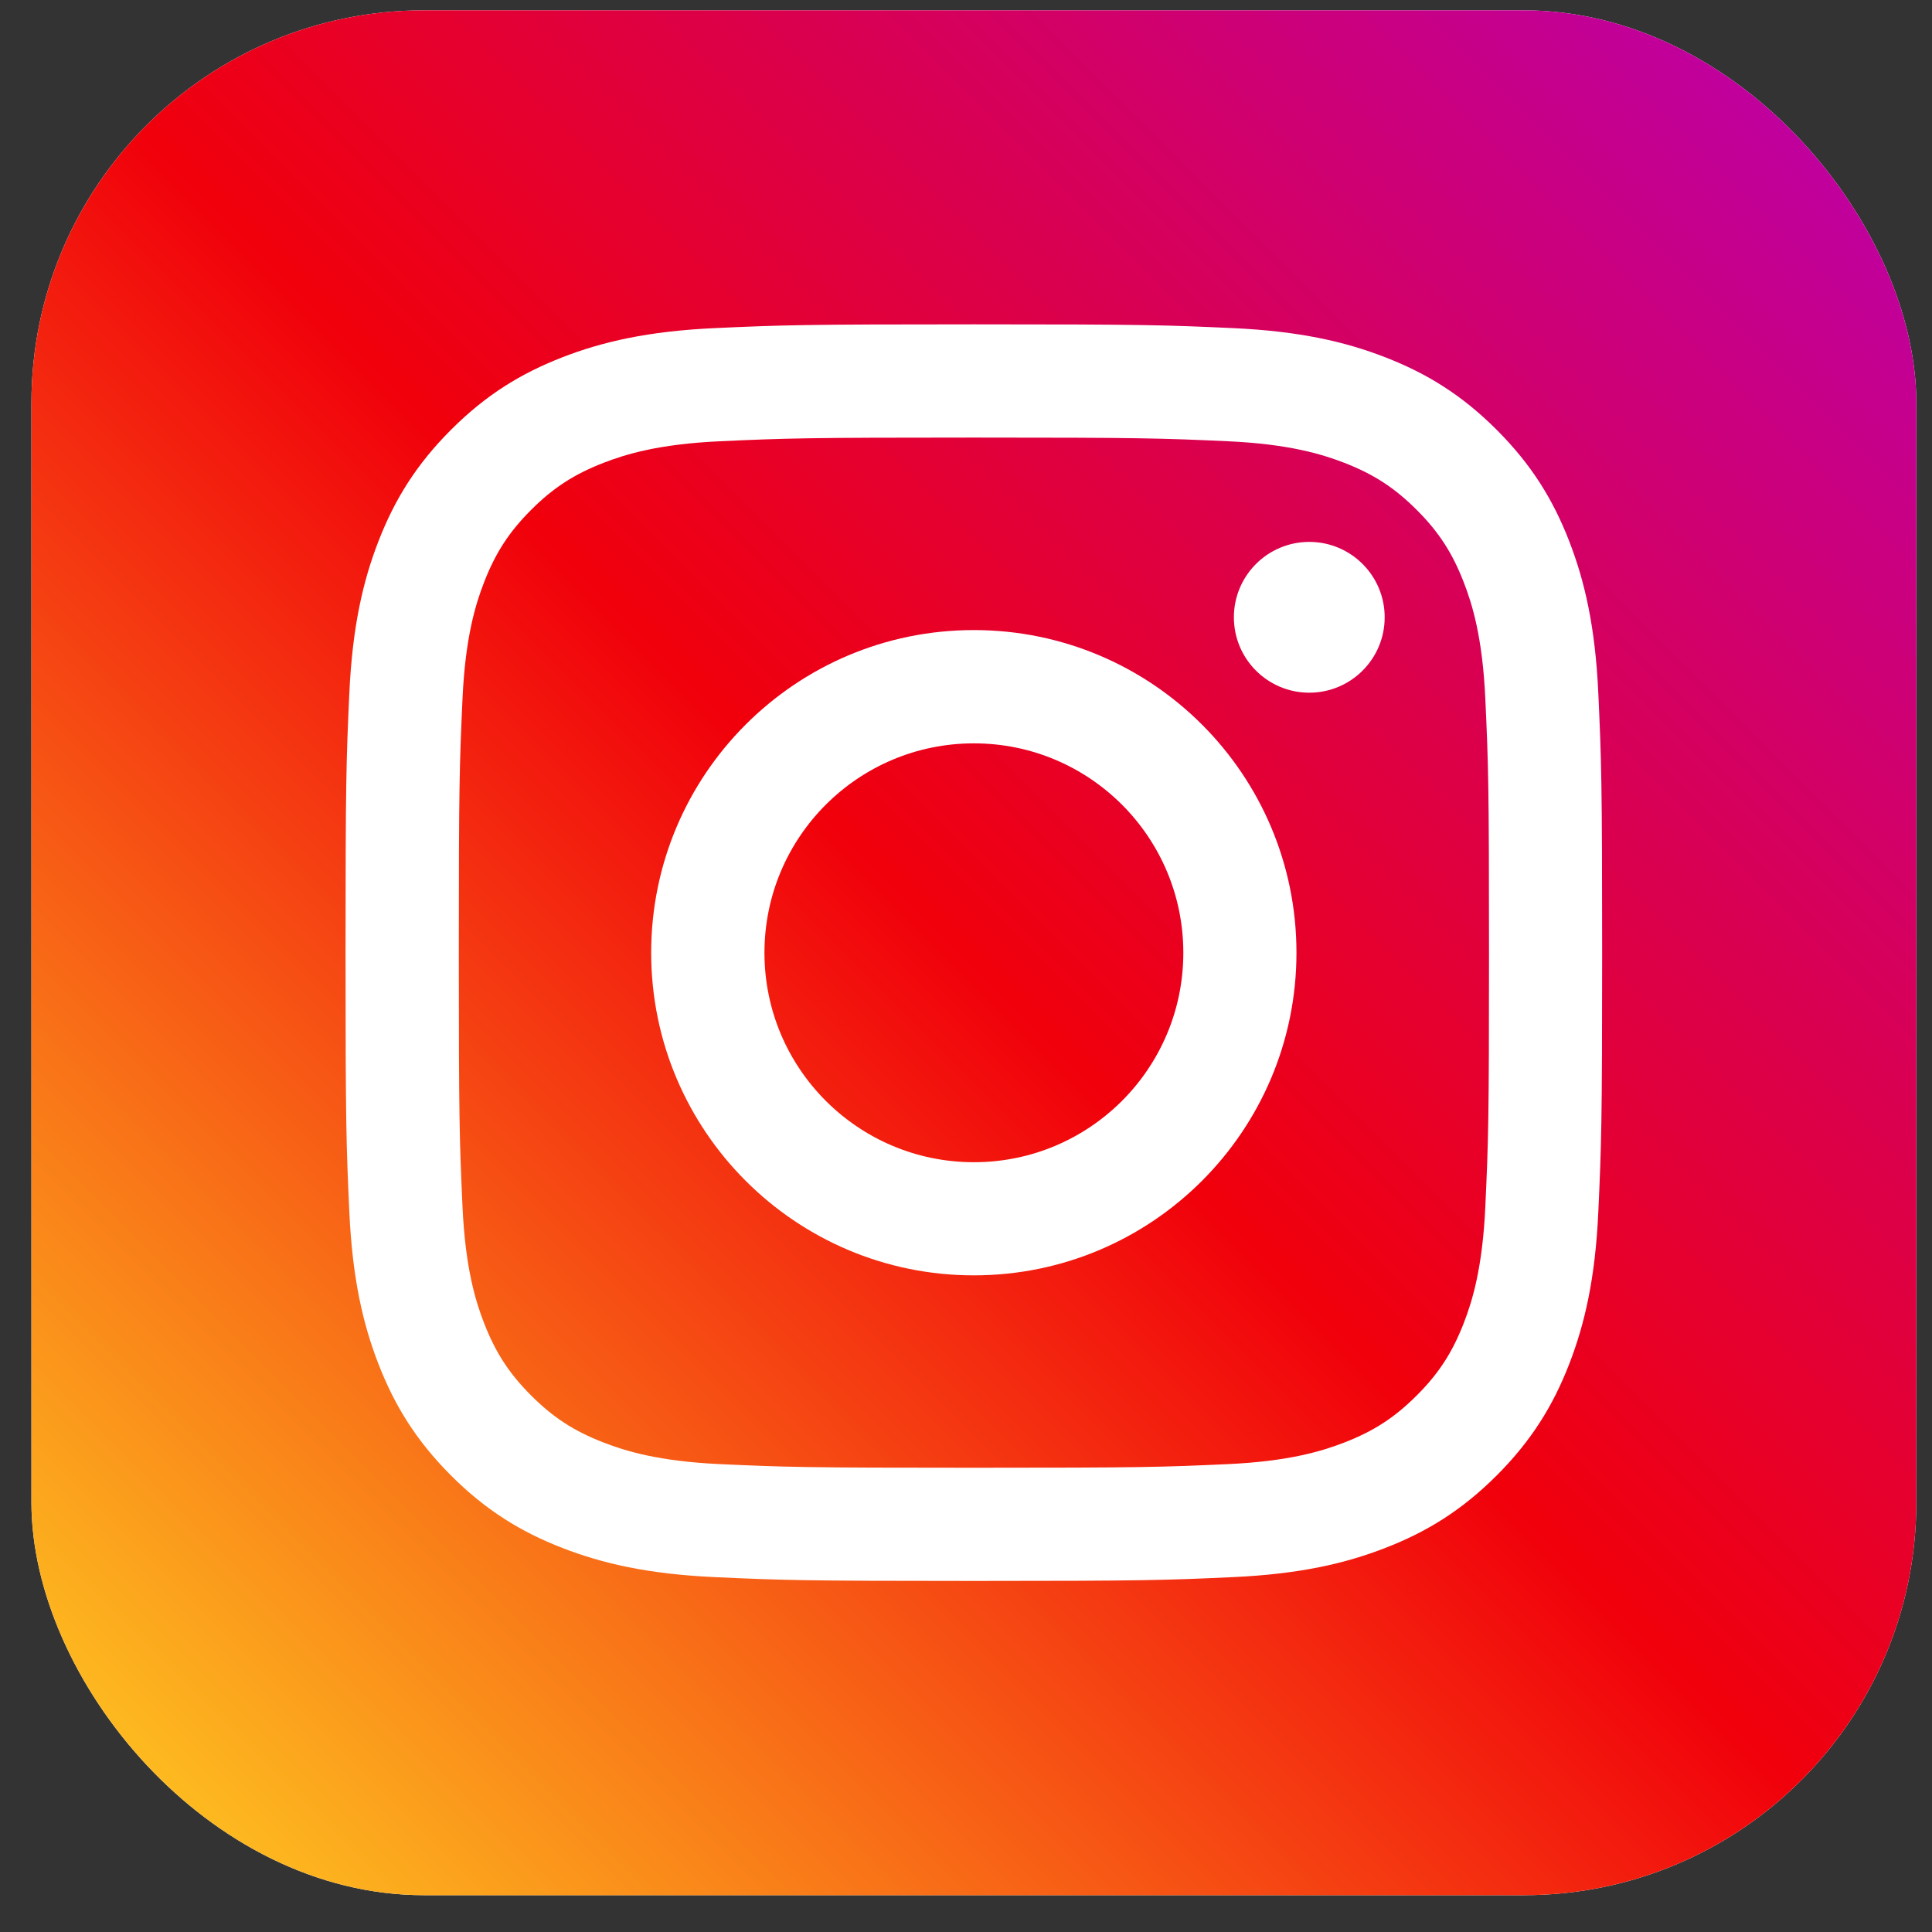 <svg width="41" height="41" viewBox="0 0 41 41" fill="none" xmlns="http://www.w3.org/2000/svg">
<rect x="0" y="0" width="41" height="41" fill="#333333" stroke="none"/>
<g clip-path="url(#clip0_3735_64209)">
<rect x="0.667" y="0.219" width="40" height="40" rx="8.333" fill="white"/>
<rect x="0.667" y="0.219" width="40" height="40" rx="8.333" fill="url(#paint0_linear_3735_64209)"/>
<path fill-rule="evenodd" clip-rule="evenodd" d="M20.666 6.883C17.045 6.883 16.591 6.898 15.169 6.963C13.75 7.028 12.781 7.253 11.932 7.583C11.056 7.924 10.312 8.379 9.571 9.121C8.83 9.862 8.374 10.605 8.033 11.482C7.703 12.33 7.478 13.3 7.413 14.719C7.348 16.141 7.333 16.595 7.333 20.216C7.333 23.837 7.348 24.291 7.413 25.713C7.478 27.133 7.703 28.102 8.033 28.95C8.374 29.827 8.83 30.57 9.571 31.312C10.312 32.053 11.056 32.509 11.932 32.849C12.781 33.179 13.75 33.404 15.169 33.469C16.591 33.534 17.045 33.55 20.666 33.55C24.288 33.55 24.741 33.534 26.164 33.469C27.583 33.404 28.552 33.179 29.4 32.849C30.277 32.509 31.02 32.053 31.762 31.312C32.503 30.57 32.959 29.827 33.3 28.95C33.629 28.102 33.855 27.133 33.919 25.713C33.984 24.291 34 23.837 34 20.216C34 16.595 33.984 16.141 33.919 14.719C33.855 13.3 33.629 12.33 33.3 11.482C32.959 10.605 32.503 9.862 31.762 9.121C31.02 8.379 30.277 7.924 29.4 7.583C28.552 7.253 27.583 7.028 26.164 6.963C24.741 6.898 24.288 6.883 20.666 6.883ZM20.668 9.286C24.228 9.286 24.65 9.3 26.056 9.364C27.356 9.423 28.062 9.641 28.532 9.823C29.154 10.065 29.598 10.354 30.065 10.821C30.532 11.287 30.82 11.731 31.062 12.354C31.245 12.824 31.462 13.53 31.521 14.83C31.586 16.235 31.599 16.657 31.599 20.217C31.599 23.777 31.586 24.199 31.521 25.605C31.462 26.905 31.245 27.611 31.062 28.081C30.82 28.703 30.532 29.148 30.065 29.614C29.598 30.081 29.154 30.37 28.532 30.611C28.062 30.794 27.356 31.011 26.056 31.071C24.65 31.135 24.229 31.148 20.668 31.148C17.108 31.148 16.686 31.135 15.28 31.071C13.98 31.011 13.274 30.794 12.805 30.611C12.182 30.37 11.738 30.081 11.271 29.614C10.805 29.148 10.516 28.703 10.274 28.081C10.091 27.611 9.874 26.905 9.815 25.605C9.751 24.199 9.737 23.777 9.737 20.217C9.737 16.657 9.751 16.235 9.815 14.83C9.874 13.53 10.091 12.824 10.274 12.354C10.516 11.731 10.805 11.287 11.271 10.821C11.738 10.354 12.182 10.065 12.805 9.823C13.274 9.641 13.98 9.423 15.28 9.364C16.686 9.3 17.108 9.286 20.668 9.286Z" fill="white"/>
<path fill-rule="evenodd" clip-rule="evenodd" d="M20.668 24.664C18.213 24.664 16.223 22.674 16.223 20.219C16.223 17.765 18.213 15.775 20.668 15.775C23.122 15.775 25.112 17.765 25.112 20.219C25.112 22.674 23.122 24.664 20.668 24.664ZM20.666 13.371C16.885 13.371 13.819 16.436 13.819 20.218C13.819 23.999 16.885 27.065 20.666 27.065C24.448 27.065 27.513 23.999 27.513 20.218C27.513 16.436 24.448 13.371 20.666 13.371Z" fill="white"/>
<path fill-rule="evenodd" clip-rule="evenodd" d="M29.385 13.1C29.385 13.984 28.668 14.7 27.785 14.7C26.901 14.7 26.185 13.984 26.185 13.1C26.185 12.216 26.901 11.5 27.785 11.5C28.668 11.5 29.385 12.216 29.385 13.1Z" fill="white"/>
</g>
<defs>
<linearGradient id="paint0_linear_3735_64209" x1="20.667" y1="60.219" x2="60.667" y2="20.219" gradientUnits="userSpaceOnUse">
<stop stop-color="#FFD522"/>
<stop offset="0.497" stop-color="#F1000B"/>
<stop offset="1" stop-color="#B900B3"/>
</linearGradient>
<clipPath id="clip0_3735_64209">
<rect x="0.667" y="0.219" width="40" height="40" rx="8.333" fill="white"/>
</clipPath>
</defs>
</svg>
